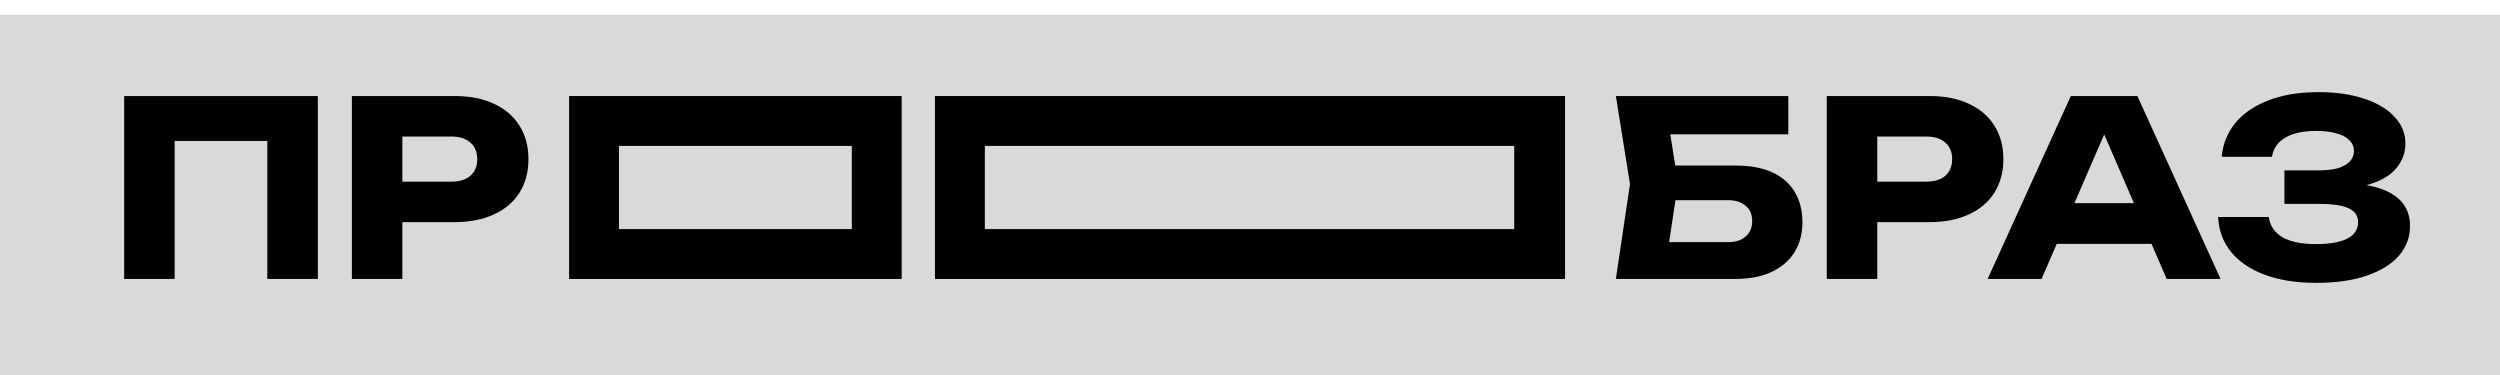 <svg  width="400" height="60" viewBox="0 0 123 17" fill="none" xmlns="http://www.w3.org/2000/svg">
<rect  width="400" height="60" fill="#D9D9D9"/>
<path d="M15.637 4V13H13.153V5.08L14.269 6.208H7.477L8.593 5.08V13H6.109V4H15.637Z" fill="black"/>
<path d="M22.364 4C23.116 4 23.764 4.128 24.308 4.384C24.86 4.64 25.28 5.004 25.568 5.476C25.856 5.94 26 6.484 26 7.108C26 7.724 25.856 8.268 25.568 8.74C25.28 9.204 24.86 9.564 24.308 9.82C23.764 10.076 23.116 10.204 22.364 10.204H18.464V8.212H22.208C22.608 8.212 22.92 8.116 23.144 7.924C23.368 7.724 23.48 7.452 23.48 7.108C23.48 6.756 23.368 6.484 23.144 6.292C22.92 6.092 22.608 5.992 22.208 5.992H18.68L19.796 4.84V13H17.312V4H22.364Z" fill="black"/>
<path d="M81.384 7.42H85.356C86.116 7.42 86.74 7.536 87.228 7.768C87.716 8 88.08 8.328 88.32 8.752C88.56 9.168 88.68 9.656 88.68 10.216C88.68 10.776 88.548 11.268 88.284 11.692C88.02 12.108 87.64 12.432 87.144 12.664C86.648 12.888 86.052 13 85.356 13H79.5L80.196 8.332L79.5 4H87.984V5.884H81.048L81.996 4.744L82.56 8.284L81.948 12.328L81 11.188H85.032C85.392 11.188 85.676 11.096 85.884 10.912C86.1 10.728 86.208 10.476 86.208 10.156C86.208 9.828 86.1 9.576 85.884 9.4C85.676 9.216 85.392 9.124 85.032 9.124H81.384V7.42Z" fill="black"/>
<path d="M94.93 4C95.682 4 96.33 4.128 96.874 4.384C97.426 4.64 97.846 5.004 98.134 5.476C98.422 5.94 98.566 6.484 98.566 7.108C98.566 7.724 98.422 8.268 98.134 8.74C97.846 9.204 97.426 9.564 96.874 9.82C96.33 10.076 95.682 10.204 94.93 10.204H91.03V8.212H94.774C95.174 8.212 95.486 8.116 95.71 7.924C95.934 7.724 96.046 7.452 96.046 7.108C96.046 6.756 95.934 6.484 95.71 6.292C95.486 6.092 95.174 5.992 94.774 5.992H91.246L92.362 4.84V13H89.878V4H94.93Z" fill="black"/>
<path d="M100.372 11.272V9.268H106.576V11.272H100.372ZM105.16 4L109.252 13H106.6L103.168 5.056H103.888L100.444 13H97.792L101.884 4H105.16Z" fill="black"/>
<path d="M113.942 13.192C112.99 13.192 112.154 13.06 111.434 12.796C110.722 12.532 110.166 12.156 109.766 11.668C109.374 11.18 109.162 10.608 109.13 9.952H111.626C111.682 10.384 111.906 10.716 112.298 10.948C112.69 11.172 113.238 11.284 113.942 11.284C114.606 11.284 115.118 11.196 115.478 11.02C115.838 10.836 116.018 10.564 116.018 10.204C116.018 9.892 115.862 9.664 115.55 9.52C115.246 9.376 114.742 9.304 114.038 9.304H112.394V7.66H114.002C114.418 7.66 114.758 7.624 115.022 7.552C115.286 7.472 115.482 7.36 115.61 7.216C115.746 7.072 115.814 6.904 115.814 6.712C115.814 6.496 115.738 6.316 115.586 6.172C115.442 6.02 115.23 5.908 114.95 5.836C114.678 5.756 114.346 5.716 113.954 5.716C113.306 5.716 112.798 5.828 112.43 6.052C112.062 6.268 111.846 6.58 111.782 6.988H109.31C109.358 6.396 109.566 5.86 109.934 5.38C110.31 4.9 110.846 4.52 111.542 4.24C112.238 3.952 113.082 3.808 114.074 3.808C114.93 3.808 115.678 3.916 116.318 4.132C116.958 4.34 117.454 4.636 117.806 5.02C118.166 5.396 118.346 5.836 118.346 6.34C118.346 6.748 118.222 7.12 117.974 7.456C117.734 7.792 117.35 8.06 116.822 8.26C116.302 8.46 115.626 8.56 114.794 8.56V8.308C115.578 8.268 116.25 8.32 116.81 8.464C117.378 8.608 117.814 8.84 118.118 9.16C118.422 9.48 118.574 9.892 118.574 10.396C118.574 10.94 118.394 11.424 118.034 11.848C117.674 12.264 117.15 12.592 116.462 12.832C115.774 13.072 114.934 13.192 113.942 13.192Z" fill="black"/>
<path d="M44.363 13H28V4H44.363V13ZM30.454 6.454V10.546H41.909V6.454H30.454Z" fill="black"/>
<path d="M77 13H46V4H77V13ZM48.454 6.454V10.546H74.5V6.454H48.454Z" fill="black"/>
</svg>

